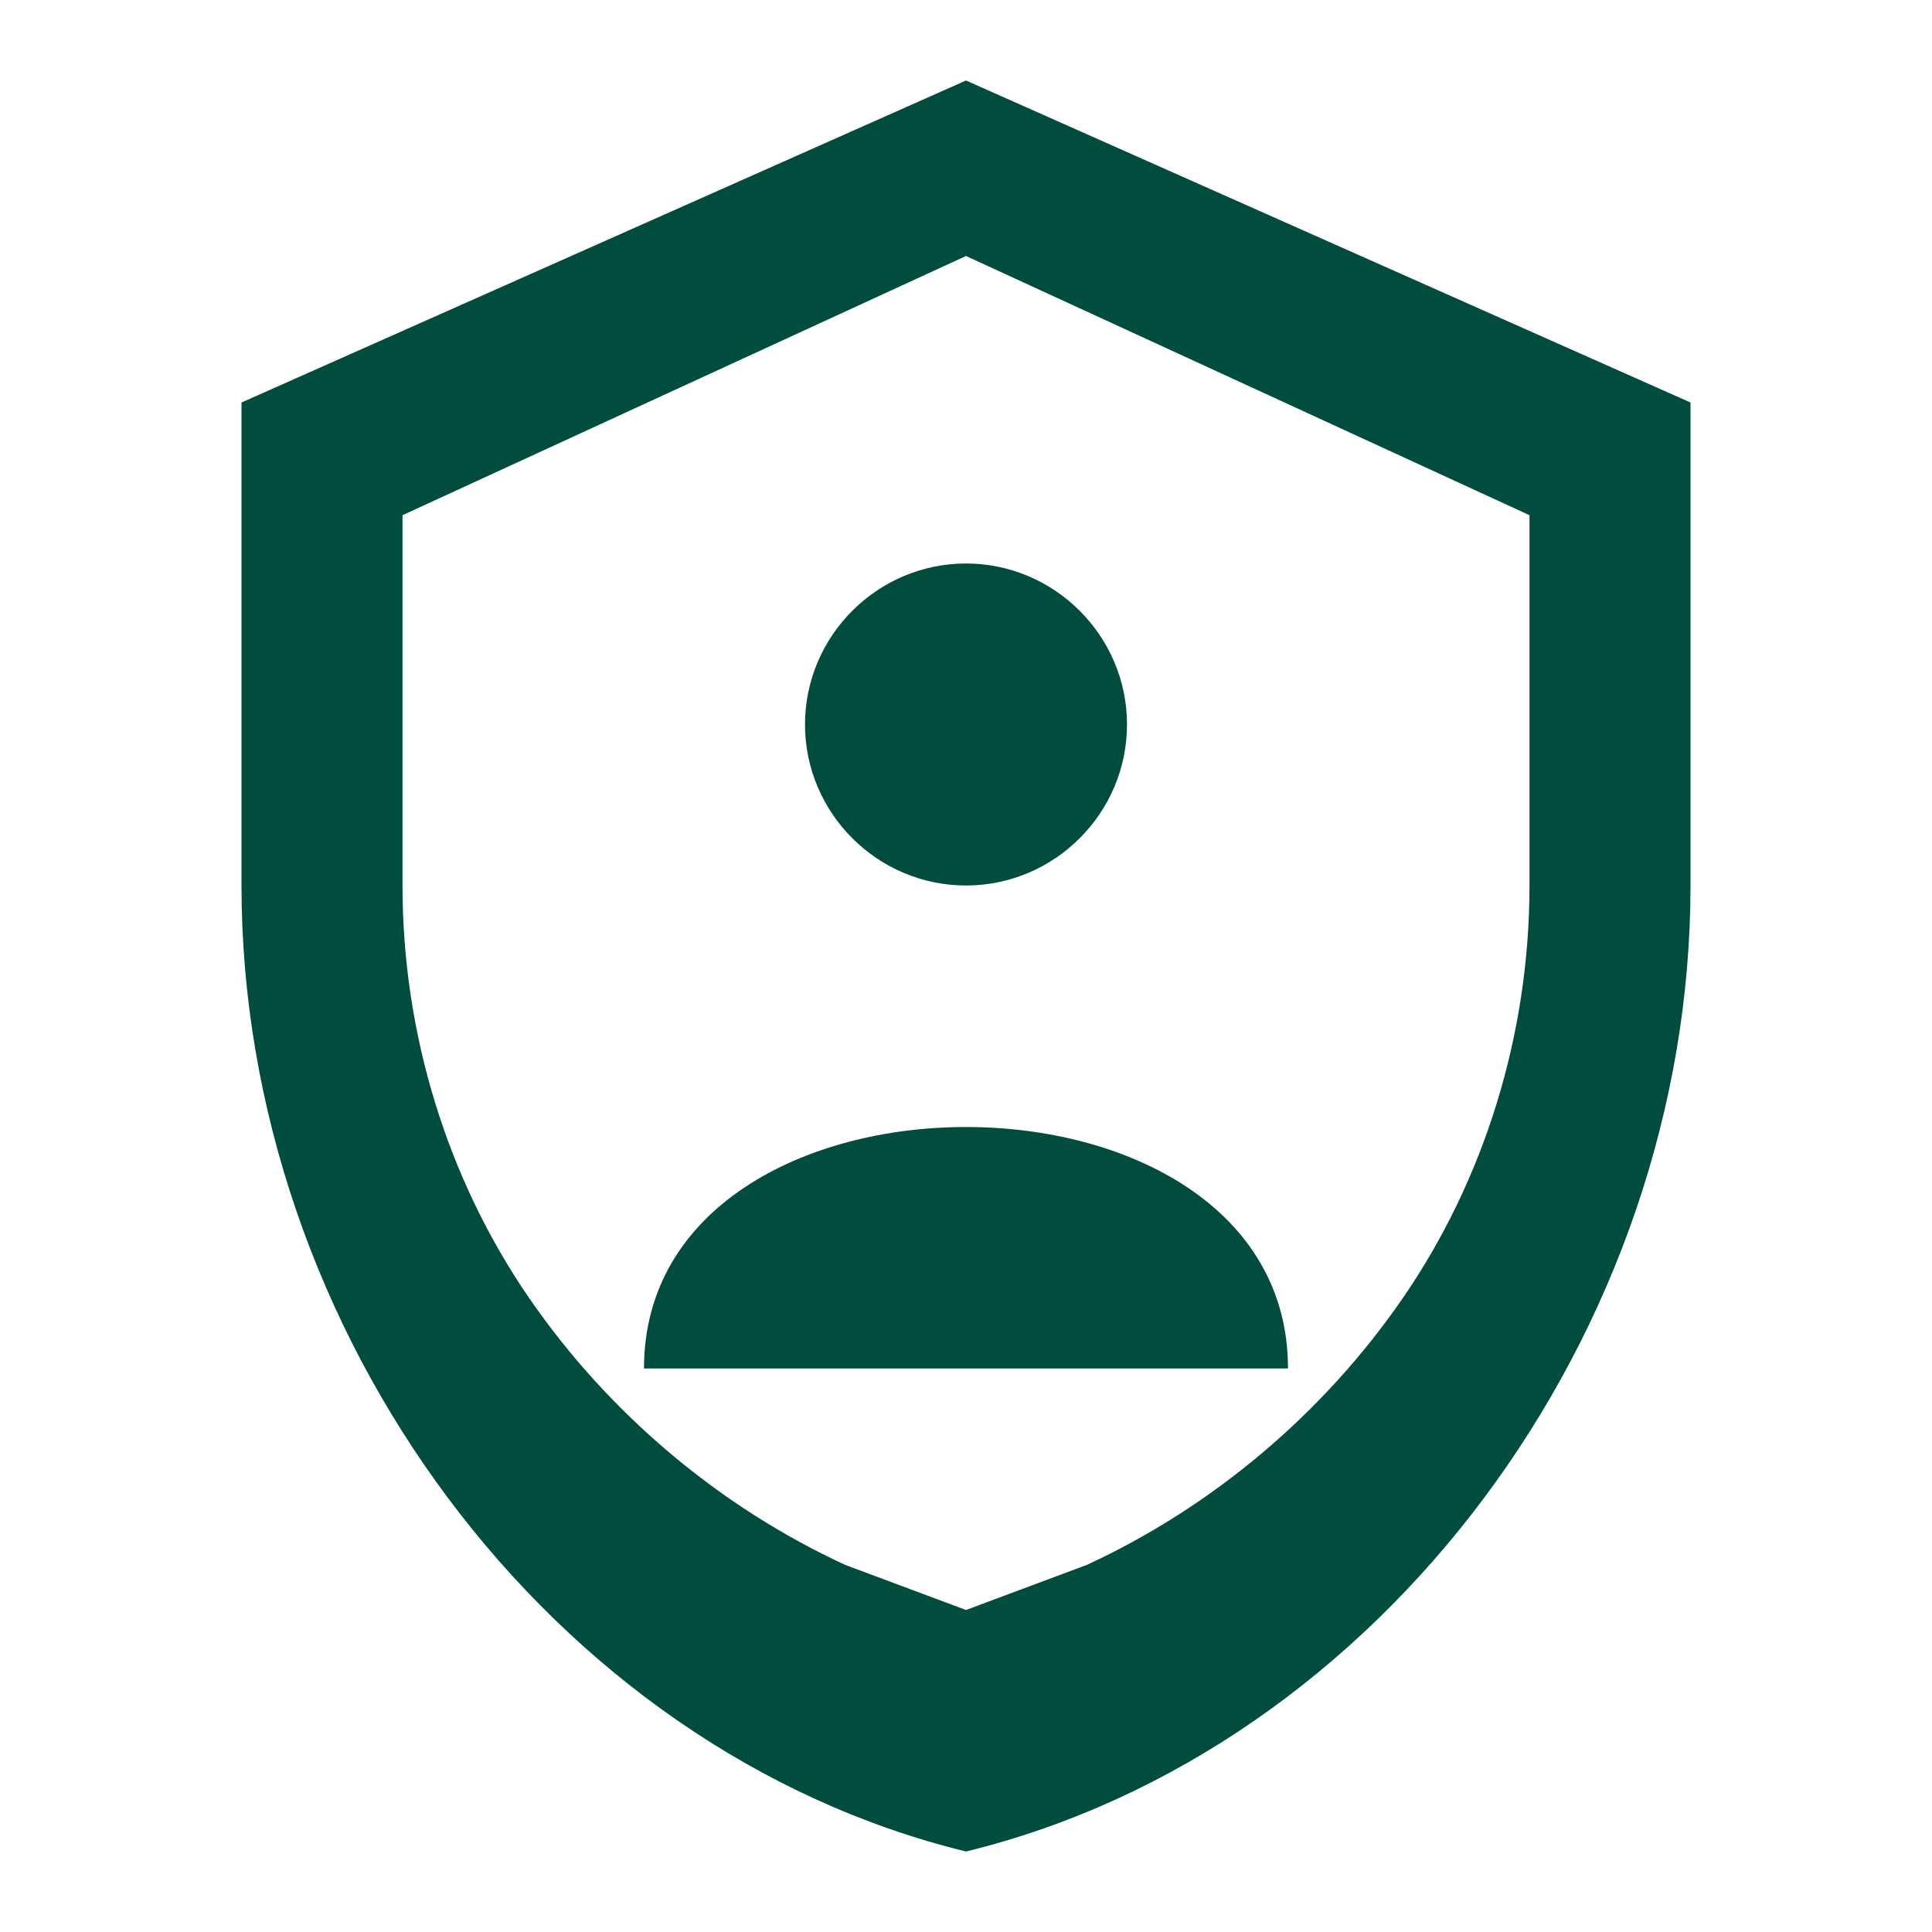 <svg xmlns="http://www.w3.org/2000/svg" viewBox="0 0 24 24" width="24" height="24">
  <path d="M12,1 L3,5 L3,11 C3,16.55 6.84,21.74 12,23 C17.16,21.74 21,16.55 21,11 L21,5 L12,1 Z M12,3.18 L19,6.4 L19,11 C19,12.85 18.44,14.65 17.43,16.12 C16.44,17.56 15.06,18.72 13.5,19.44 L12,20 L10.5,19.44 C8.94,18.72 7.56,17.56 6.57,16.12 C5.56,14.65 5,12.85 5,11 L5,6.4 L12,3.18 Z" fill="#004d40"/>
  <path d="M12,7 C10.9,7 10,7.9 10,9 C10,10.1 10.9,11 12,11 C13.1,11 14,10.1 14,9 C14,7.9 13.1,7 12,7 Z M12,14 C10,14 8,15 8,17 L16,17 C16,15 14,14 12,14 Z" fill="#004d40"/>
</svg>